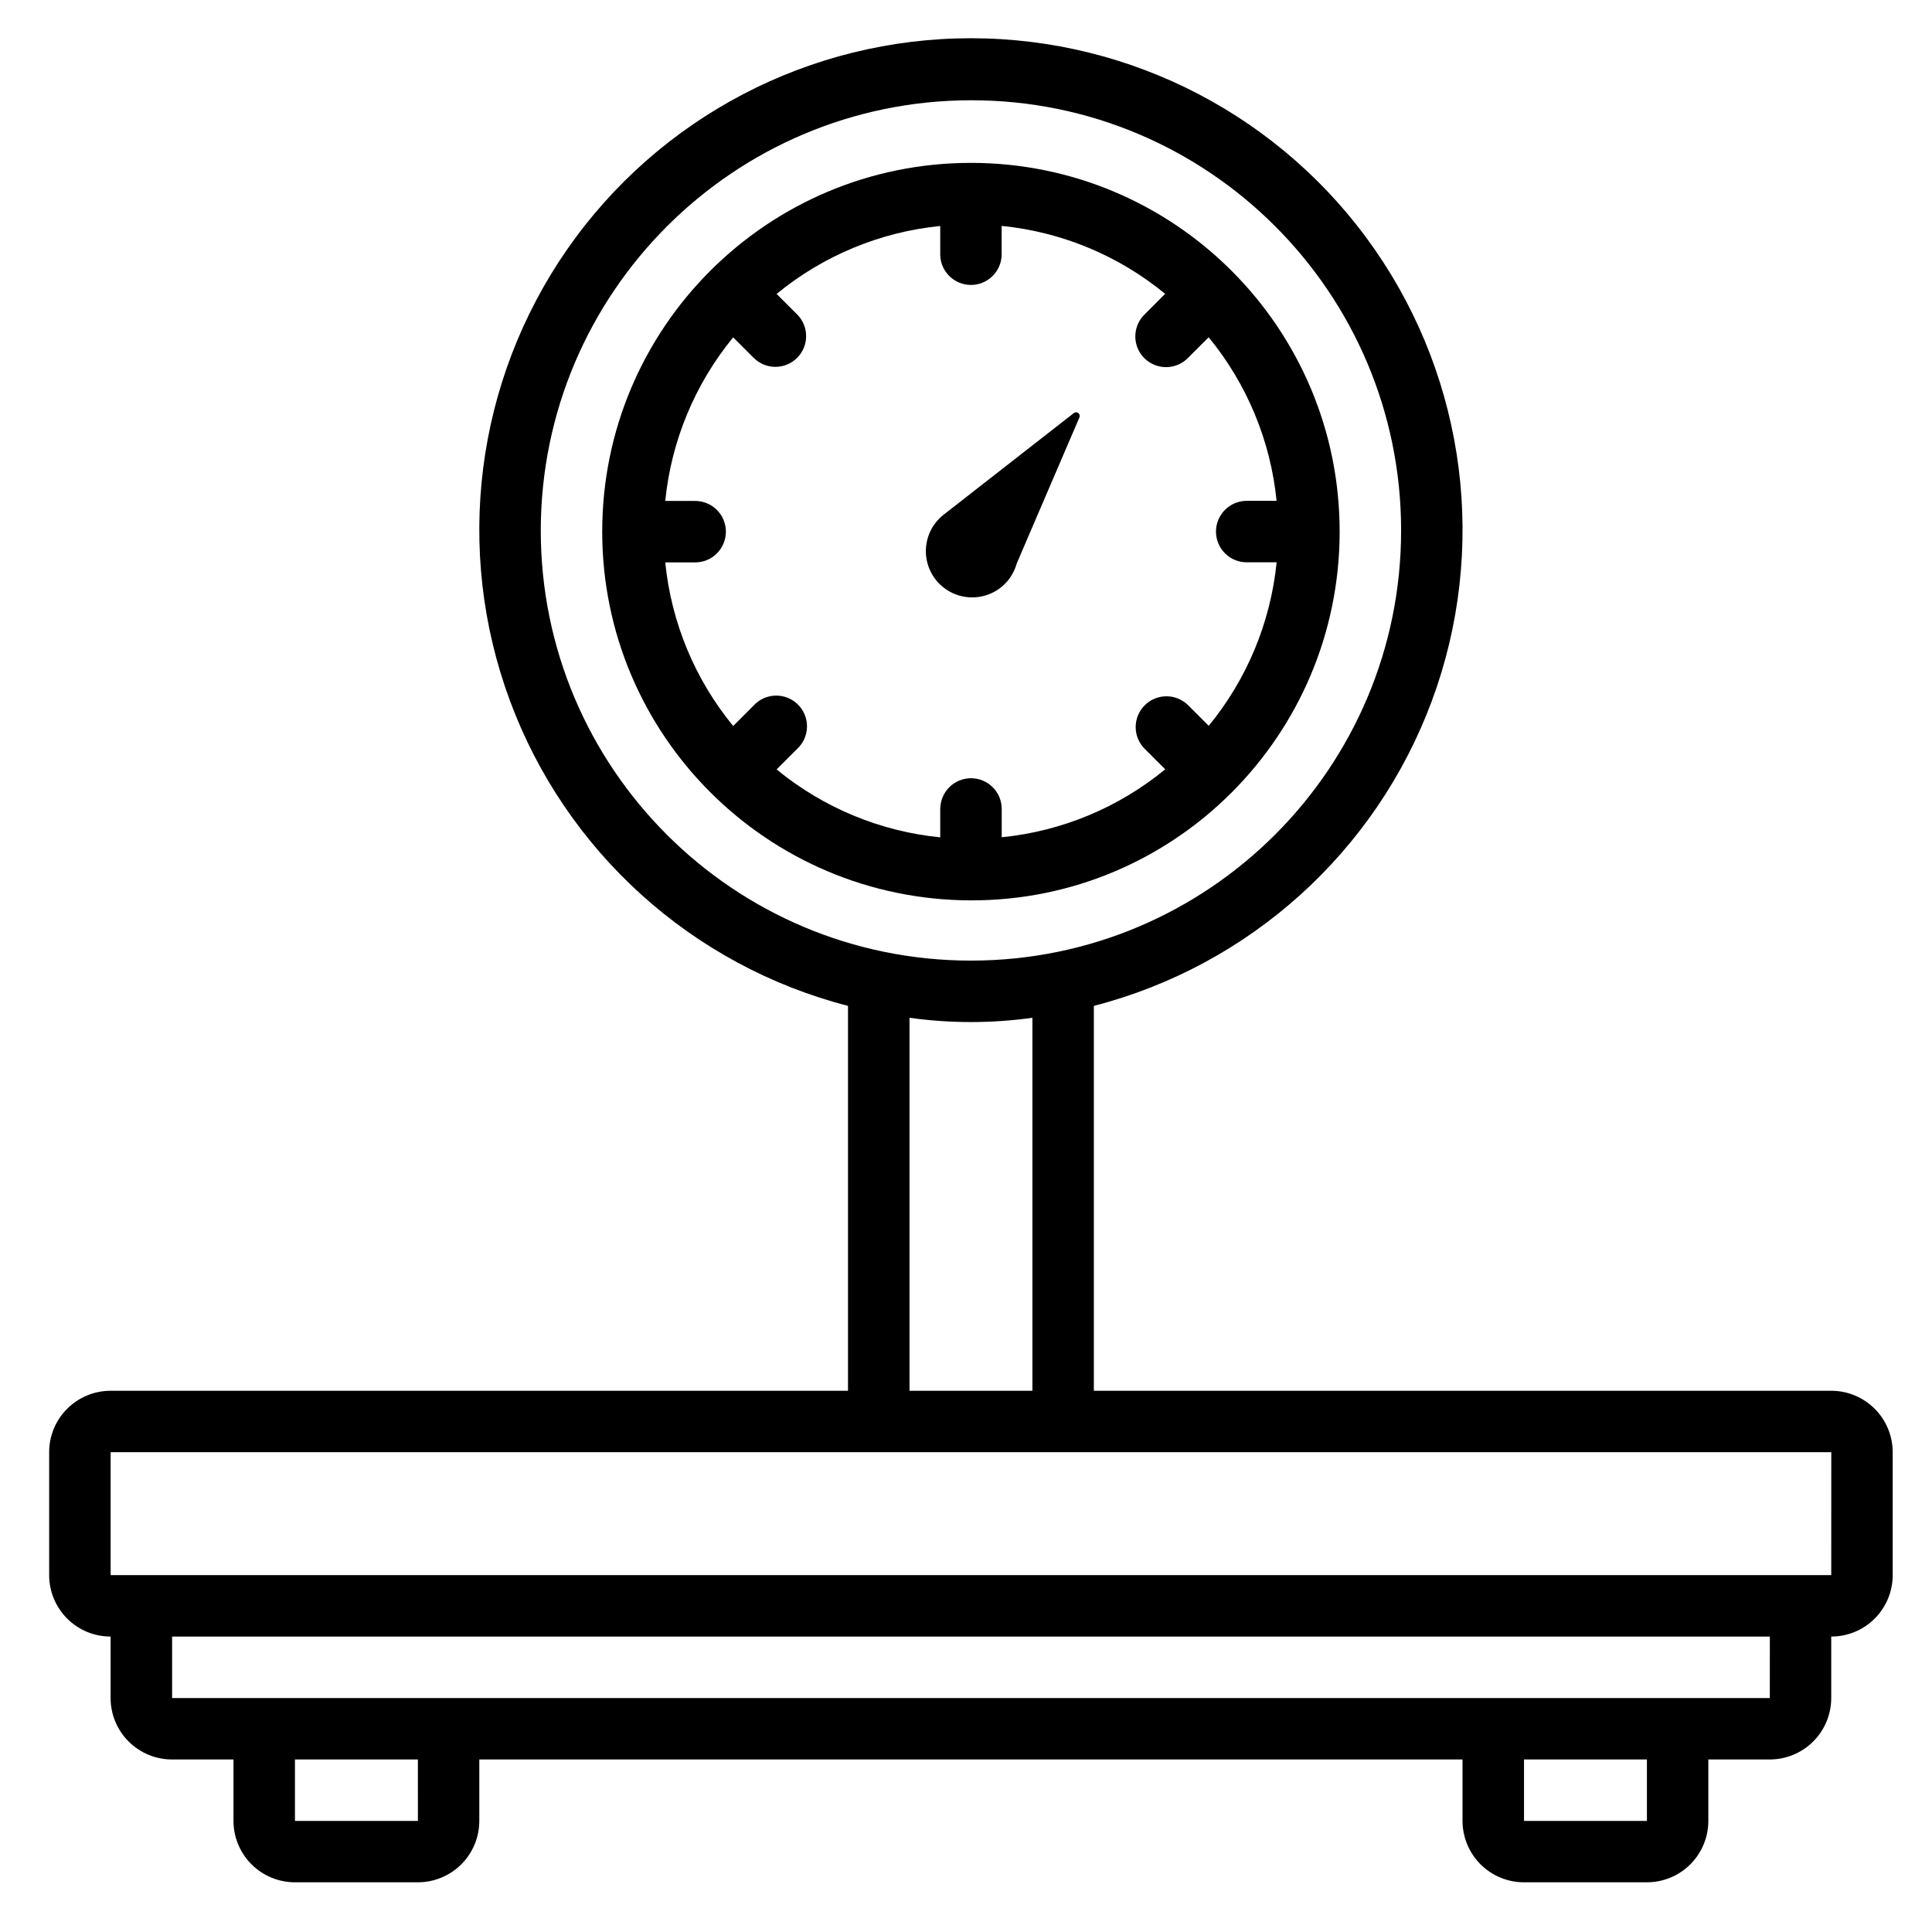 <?xml version="1.0" encoding="UTF-8"?>
<!-- Uploaded to: ICON Repo, www.iconrepo.com, Generator: ICON Repo Mixer Tools -->
<svg fill="#000000" width="800px" height="800px" version="1.1" viewBox="144 144 512 512" xmlns="http://www.w3.org/2000/svg">
 <g>
  <path d="m629.3 512.57h-195.42v-102c41.293-10.664 74.754-40.859 89.582-80.844 14.828-39.988 9.148-84.699-15.207-119.71-24.355-35.008-64.301-55.883-106.95-55.883-42.645 0-82.594 20.875-106.95 55.883-24.355 35.008-30.035 79.719-15.203 119.71 14.828 39.984 48.289 70.18 89.578 80.844v102h-195.42c-4.316 0-8.457 1.715-11.512 4.769-3.055 3.051-4.769 7.191-4.769 11.508v32.578c0 4.316 1.715 8.461 4.769 11.512 3.051 3.055 7.195 4.769 11.512 4.769v16.289c0.004 4.32 1.719 8.461 4.773 11.516 3.055 3.051 7.195 4.769 11.516 4.769h16.277v16.281c0.008 4.316 1.723 8.453 4.773 11.5 3.055 3.051 7.191 4.766 11.504 4.769h32.578c4.316 0 8.461-1.711 11.516-4.762 3.055-3.051 4.773-7.191 4.777-11.508v-16.281h260.56v16.281c0.008 4.316 1.727 8.453 4.777 11.504 3.055 3.051 7.195 4.766 11.512 4.766h32.57c4.32 0 8.465-1.715 11.52-4.769 3.055-3.055 4.773-7.199 4.769-11.52v-16.262h16.285c4.316-0.004 8.457-1.719 11.512-4.773 3.051-3.051 4.769-7.191 4.769-11.512v-16.289c4.32 0.004 8.461-1.711 11.52-4.766 3.055-3.055 4.769-7.195 4.769-11.516v-32.578c0-4.316-1.719-8.457-4.773-11.512-3.055-3.051-7.195-4.766-11.516-4.766zm-341.99-228c0.07-62.926 51.074-113.93 114-114 62.926-0.066 114 51.035 114 114 0 62.961-51.039 114-114 114-62.961 0-114-51.043-114-114zm130.29 129.15v98.848h-32.57v-98.848c10.805 1.512 21.766 1.512 32.57 0zm-162.85 212.84h-32.586v-16.281h32.578zm325.7 0h-32.57v-16.281h32.57zm32.57-32.566h-423.41v-16.289h423.42zm16.281-32.57h-455.98v-32.578h455.99z"/>
  <path d="m499.02 284.87c0-53.965-43.75-97.707-97.715-97.707-53.961 0-97.711 43.746-97.711 97.707 0 53.965 43.777 97.652 97.738 97.738 53.965 0.09 97.688-43.77 97.688-97.738zm-105.85 73.312v7.727c-15.914-1.586-31.004-7.852-43.359-18.004l5.438-5.438c1.625-1.504 2.57-3.609 2.613-5.824 0.043-2.215-0.82-4.356-2.387-5.922-1.57-1.566-3.707-2.426-5.922-2.379-2.219 0.043-4.32 0.988-5.824 2.617l-5.43 5.441c-10.145-12.359-16.41-27.445-18-43.359h7.723c2.195 0.055 4.32-0.777 5.891-2.312 1.57-1.531 2.457-3.633 2.457-5.828 0-2.199-0.887-4.301-2.457-5.832-1.57-1.535-3.695-2.367-5.891-2.312h-7.723c1.59-15.91 7.856-30.996 18-43.355l5.43 5.43v0.004c3.18 3.18 8.336 3.18 11.516 0 3.18-3.176 3.184-8.332 0.004-11.512l-5.438-5.43v-0.004c12.359-10.148 27.445-16.414 43.359-18v7.684c0.109 4.414 3.719 7.938 8.137 7.938 4.418 0 8.031-3.523 8.141-7.938v-7.707c15.902 1.586 30.98 7.852 43.328 18l-5.418 5.43c-1.57 1.516-2.469 3.602-2.488 5.785-0.02 2.188 0.84 4.289 2.387 5.832 1.543 1.543 3.644 2.402 5.828 2.383 2.184-0.02 4.269-0.914 5.785-2.488l5.438-5.43c10.148 12.355 16.41 27.441 18 43.352h-7.711c-2.195-0.055-4.32 0.781-5.891 2.312-1.574 1.535-2.461 3.637-2.461 5.832s0.887 4.301 2.461 5.832c1.57 1.535 3.695 2.367 5.891 2.312h7.723c-1.598 15.902-7.859 30.977-18 43.328l-5.438-5.438c-3.188-3.18-8.352-3.176-11.531 0.012-3.184 3.188-3.18 8.352 0.008 11.531l5.43 5.426h0.004c-12.348 10.152-27.426 16.418-43.328 18.008v-7.703c-0.109-4.418-3.723-7.941-8.141-7.941-4.418 0-8.027 3.523-8.137 7.941z"/>
  <path d="m399.88 302.19c-4.871-0.695-8.852-4.238-10.113-8.996-1.258-4.758 0.449-9.809 4.34-12.824l34.48-26.91v0.004c0.348-0.27 0.832-0.273 1.18-0.004 0.348 0.27 0.469 0.738 0.297 1.141l-16.625 38.738c-0.293 1.051-0.727 2.059-1.285 2.992l-0.039 0.098h-0.004c-2.547 4.203-7.367 6.473-12.23 5.762z"/>
 </g>
</svg>
